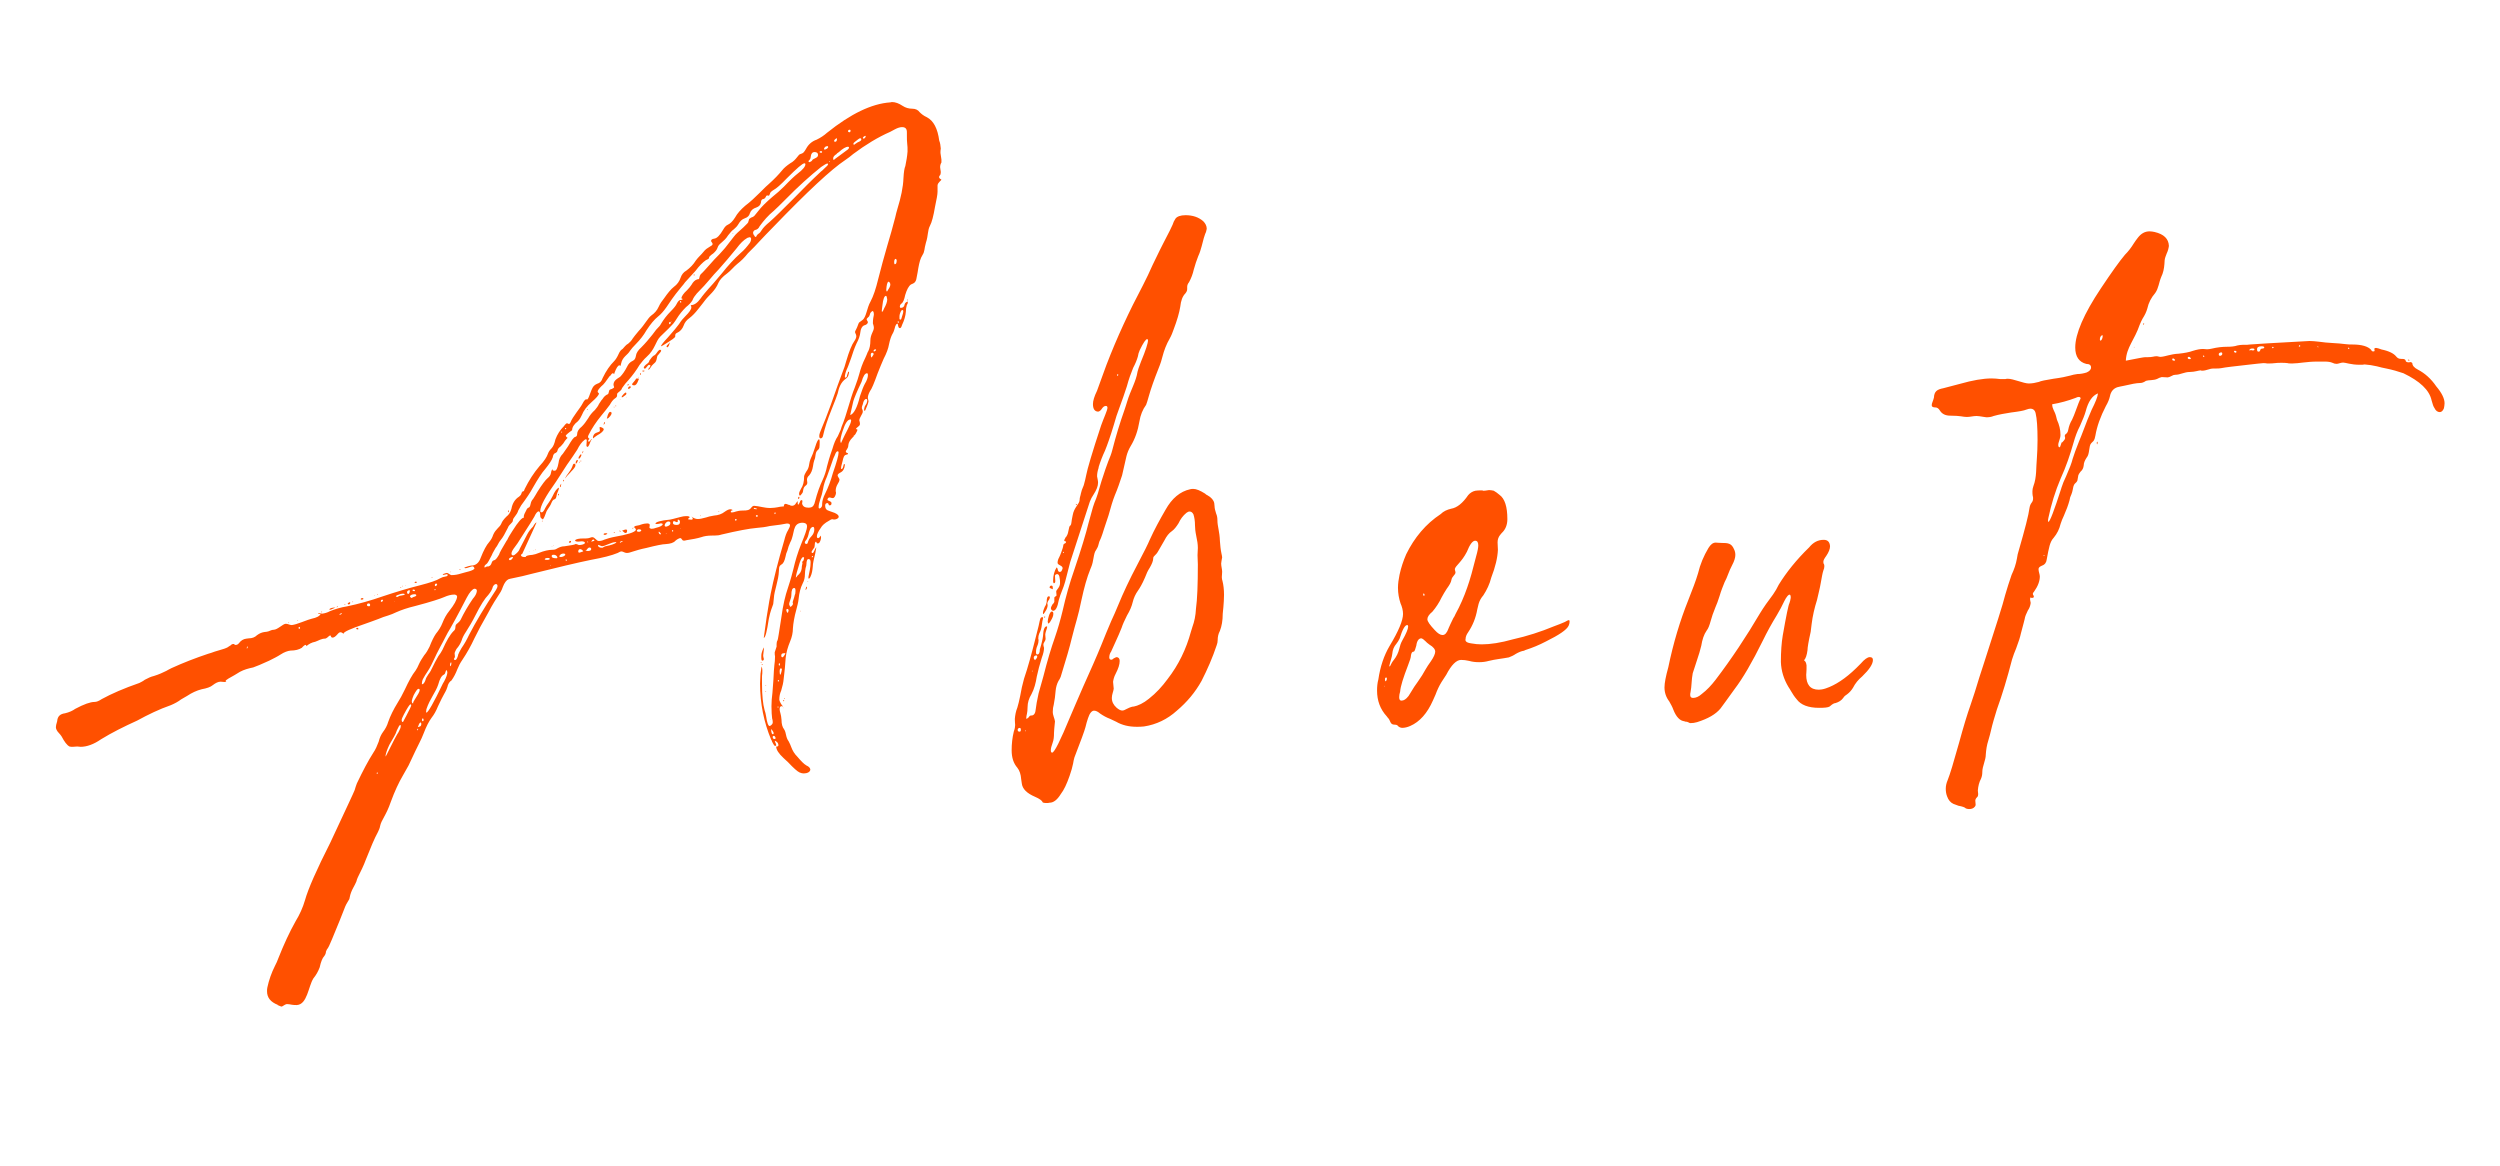 <?xml version="1.0" encoding="UTF-8"?><svg xmlns="http://www.w3.org/2000/svg" viewBox="0 0 386 180"><defs><style>.cls-1{fill:#ff5000;mix-blend-mode:multiply;stroke-width:0px;}.cls-2{isolation:isolate;}</style></defs><g class="cls-2"><g id="svg-fonts-Marquette"><path class="cls-1" d="m42.89,155.15c-1.12-.44-1.66-1.12-1.66-2.1,0-.2,0-.39.05-.59.24-1.12.63-2.25,1.17-3.32.2-.39.39-.78.54-1.22.83-2.1,1.71-4,2.64-5.66.63-1.03,1.12-2.1,1.46-3.27.49-1.76,1.81-4.74,3.91-8.89,2.39-5.13,3.66-7.81,3.76-8.11.1-.34.2-.68.34-1.03.93-1.95,1.76-3.52,2.54-4.74.34-.49.59-1.07.83-1.71.15-.63.39-1.12.68-1.51.34-.44.63-.98.78-1.51.34-.98.83-1.95,1.46-2.98.34-.54.73-1.22,1.12-2.05.59-1.27,1.12-2.25,1.66-2.93.2-.29.34-.59.49-.93.24-.54.54-.98.83-1.42.34-.39.59-.83.83-1.32.34-.88.68-1.56.98-2,.44-.54.78-1.07,1.03-1.71s.59-1.27,1.03-1.81c.78-.98,1.17-1.71,1.22-2.2,0-.2-.15-.29-.39-.34-.54,0-1.07.15-1.61.39s-2,.73-4.44,1.37c-1.22.29-2.2.63-2.98.98-.39.2-.78.34-1.22.49-.54.15-1.03.34-1.51.54-.68.24-1.42.54-2.15.78-2.15.73-3.22,1.22-3.22,1.46v.05c-.2-.15-.34-.24-.49-.24s-.29.1-.49.34c-.29.34-.54.49-.73.49-.15,0-.24-.1-.29-.29t-.05-.05c-.1,0-.24.1-.49.34-.15.1-.24.15-.29.15-.63,0-.98.29-1.56.49-.54.1-.98.34-1.37.68,0-.15-.05-.2-.1-.2s-.15.05-.24.1c-.2.15-.29.29-.34.34-.44.29-1.03.44-1.76.44-.44.05-.98.24-1.51.59s-1.12.63-1.81.98c-1.17.54-2,.88-2.44,1.03-.73.15-1.42.34-2.05.68-.54.34-1.12.68-1.76,1.03-.29.2-.44.29-.44.34s.05.1.1.1c-.05.05-.15.1-.29.1-.2,0-.39-.05-.59-.05-.39,0-.78.2-1.22.54-.34.29-.93.49-1.71.63-.78.2-1.51.54-2.25,1.03-.15.1-.49.29-.93.54-.44.34-.98.63-1.56.88-1.81.63-3.52,1.46-5.22,2.39-2.05.93-3.91,1.86-5.57,2.88-1.12.78-2.2,1.17-3.17,1.17l-.49-.05c-.24,0-.54.05-.73.05-.15,0-.34,0-.49-.05-.39-.2-.78-.73-1.22-1.56-.1-.15-.24-.34-.39-.49-.34-.34-.49-.68-.49-.93,0-.15.05-.49.2-.93.05-.73.44-1.12,1.22-1.22.63-.15,1.17-.39,1.56-.68,1.37-.73,2.34-1.07,2.98-1.07.34,0,.68-.15,1.12-.44,1.51-.83,3.42-1.66,5.81-2.49.29-.15.59-.29.83-.49.54-.29.98-.49,1.42-.59.78-.24,1.42-.54,1.9-.78.24-.15.54-.29.83-.44,1.81-.83,3.71-1.56,5.62-2.2.34-.1.68-.2,1.03-.34l1.46-.44c.2-.05.34-.15.49-.2.54-.34.49-.34.54-.34.1-.15.24-.2.49-.2.05.05.1.15.24.15.24,0,.39-.1.54-.29.29-.39.68-.63,1.12-.68l.39-.05c.49,0,.93-.15,1.27-.49.39-.29.78-.44,1.17-.49.2,0,.39-.05.59-.1.34-.15.59-.24.78-.24.63,0,1.46-.93,1.9-.93.34,0,.59.2.93.2.39-.05.88-.2,1.51-.44.78-.29,1.32-.49,1.56-.54.73-.15,1.22-.39,1.37-.73,0-.05-.05-.05-.15-.05l-.1.05-.15-.1s.05,0,.15-.05c.2,0,.34.1.49.1.39-.05.78-.15,1.22-.39.83-.34,1.71-.59,2.59-.73,1.9-.39,3.76-.93,5.57-1.56,1.9-.63,3.81-1.22,5.76-1.71,1.51-.39,2.54-.73,3.08-1.07.29-.15.54-.24.68-.24.2-.05.49-.05.49-.29,0-.05-.05-.1-.15-.1-.24.05-.44.1-.49.1s-.1-.05-.15-.1c.39-.15.63-.2.68-.2.24.05.44.29.68.34.54,0,1.03-.1,1.46-.24.59-.2,2.1-.44,2.1-.83,0-.05-.15-.29-.29-.29-.24,0-.83.29-1.07.29-.05,0-.15,0-.2-.05,0-.05.1-.1.29-.15.24-.1.49-.15.73-.2.73,0,1.22-.39,1.51-1.22.44-1.12.88-1.95,1.32-2.44.29-.34.49-.73.59-1.07.39-.93,1.03-1.17,1.27-1.76.1-.29.34-.63.78-1.07.39-.29.63-.68.78-1.22.15-.83.54-1.46,1.17-1.86.24-.2.39-.39.39-.59.1-.1.15-.24.2-.24.15,0,.2-.05.2-.15.05-.1.1-.2.1-.24.63-1.27,1.37-2.44,2.29-3.52.73-.78,1.12-1.42,1.27-1.86.1-.29.29-.59.54-.83.29-.29.49-.78.63-1.42.29-.78.73-1.46,1.32-2.05.05-.05.1-.15.15-.2.15-.15.24-.24.34-.24l.2.1h.15s.1-.1.15-.2c.34-.93,1.51-2.2,1.9-2.98.2-.39.39-.59.54-.63l.1.05c.15,0,.29-.29.49-.88.15-.44.29-.73.39-.93.15-.29.39-.49.73-.63.39-.1.68-.39.83-.88.54-1.12,1.12-1.95,1.76-2.59.24-.24.49-.63.73-1.17.15-.34.34-.59.59-.73.24-.24.49-.63.88-.83.24-.2.49-.44.68-.78.15-.24.49-.63.93-1.17.98-1.03,1.37-1.95,1.95-2.39.49-.34.88-.78,1.12-1.32s.54-.93.88-1.37c.54-.78,1.03-1.37,1.46-1.71.54-.39.88-.88,1.07-1.46.15-.44.44-.83.88-1.07.59-.44,1.07-.93,1.46-1.56.39-.54.83-.88,1.17-1.32.59-.78,1.42-.88,1.42-1.22,0-.1-.1-.24-.24-.44,0-.24.15-.34.49-.39.44-.05.88-.54,1.37-1.37.24-.44.49-.68.73-.78.34-.15.73-.49,1.12-1.12.34-.63.88-1.22,1.56-1.81.83-.63,1.56-1.32,2.29-2.05s1.17-1.17,1.32-1.27c.93-.83,1.61-1.56,2.05-2.1.34-.44.78-.78,1.27-1.12,1.03-.54,1.22-1.42,1.66-1.46l.24-.1c.15-.05.34-.29.59-.73.34-.63.88-1.12,1.61-1.37.59-.29,1.12-.63,1.61-1.07,3.66-2.93,6.88-4.49,9.77-4.69l.24-.05c.54,0,1.07.2,1.66.59.44.29.93.44,1.51.44.49,0,.88.2,1.12.54.24.24.59.54,1.12.78,1.03.54,1.66,1.76,1.9,3.61.15.34.2.78.24,1.22-.05.24-.05.44-.05.68l.15,1.03v.44c-.15.24-.2.49-.2.73s.1.54.1.78-.05.39-.15.49c-.05.05-.05.1-.1.15v.2c.05.1.15.2.34.29,0,.15-.54.44-.59.88v.98c0,.44-.15,1.22-.39,2.34-.24,1.42-.49,2.39-.78,2.93-.39.73-.24,1.46-.63,2.64-.05.2-.1.39-.15.63-.05.34-.1.63-.2.93l-.39.73c-.24.54-.39,1.32-.54,2.29l-.15.78c-.05.44-.2.68-.39.83-.1.05-.24.15-.49.24-.34.24-.63.78-.88,1.61-.15.73-.34,1.22-.63,1.37-.15.15-.2.29-.2.39,0,.15.05.24.15.24.34,0,.54-.2.59-.54.05-.2.2-.34.44-.44.05,0,.05.05.05.15,0,.15-.05.24-.15.39-.1.34-.15.68-.15,1.03-.05.63-.24,1.32-.59,2.05-.1.34-.2.49-.34.49s-.24-.15-.29-.49c0-.15-.05-.2-.1-.2s-.1.05-.2.15c-.24.39-.15.78-.59,1.51-.15.29-.34.78-.49,1.51-.1.63-.39,1.42-.83,2.25-.29.63-.59,1.42-.93,2.25-.54,1.51-.93,2.44-1.17,2.73-.24.44-.34.78-.34,1.03,0,.2.1.34.1.59-.05.2-.1.44-.24.73-.2.49-.29.73-.34.73-.05-.05-.1-.1-.1-.2,0-.15.05-.29.1-.49.15-.24.24-.44.29-.49.05-.15.05-.24.1-.39,0-.2-.05-.29-.15-.29-.24,0-.44.29-.54.83-.1.24-.15.39-.15.54,0,.24.15.24.15.59s-.54.93-.54,1.37c0,.05.1.2.1.54,0,.39-.59.49-.63.83l.1-.05s.1.05.15.1c0,.1-.1.29-.24.54t-.05.1c-.15.24-.34.44-.49.59-.34.34-.59.73-.63,1.12,0,.59-.39.78-.39,1.03,0,.1.1.2.29.24.05.05.05.1.05.15l-.44.15c-.34.24-.34.83-.49,1.27-.1.34-.15.59-.15.73,0,.1,0,.15.05.15.34,0,.29-.78.44-.78.05,0,.1.05.1.15-.05.59-.29.98-.68,1.17-.29.15-.44.29-.44.44,0,.2.29.49.29.63,0,.54-.59.83-.59,1.81.05.1.05.2.05.29,0,.2-.2.78-.49.78-.2,0-.34-.1-.54-.1-.15,0-.29.2-.29.34,0,.2.63.2.63.54,0,.24-.1.34-.29.34-.1,0-.15-.05-.15-.15-.05-.15-.1-.2-.2-.2-.24,0-.34.15-.34.39,0,.39.15.63.39.73.15.05.24.1.39.15.05,0,.24.1.68.24.44.2.63.39.63.59,0,.24-.34.44-.73.44l-.24-.05c-.15,0-.34.1-.54.24-.63.34-1.07.73-1.27,1.12-.39.54-.59.98-.59,1.27,0,.2.05.29.2.29.15-.05.29-.15.39-.39.05.05.05.15.05.24,0,.34-.1.59-.24.83-.1.1-.2.15-.24.15-.2,0-.24-.24-.29-.29-.15.05-.2.24-.2.54l-.05.34c-.24.34-.39.54-.44.68,0,.15.05.2.15.2s.2-.15.34-.49c.1-.24.2-.39.24-.39l-.15.88c-.24.98-.39,1.66-.39,2.05-.05.63-.15,1.17-.34,1.56-.1.24-.2.34-.29.34-.05,0-.05-.1-.05-.24.15-.78.34-1.46.34-2.29,0-.34-.1-.49-.34-.49-.1,0-.2.1-.24.29-.05.15-.05.24-.05.34,0,.24-.05.54-.15.78-.05.34-.1.63-.1.98,0,.44-.1.93-.34,1.37-.34.68-.54,1.46-.63,2.39-.05.54-.2,1.07-.34,1.61-.34,1.22-.49,2.2-.54,2.93,0,.68-.15,1.37-.44,2.05-.34.83-.59,1.66-.68,2.54-.1,1.27-.15,2.05-.2,2.29-.05.29-.05.59-.1.88-.05.63-.2,1.22-.39,1.86-.2.44-.29.88-.29,1.42,0,.15.39.98.59.98l-.05.05-.15-.05c-.24,0-.34.15-.34.49s.24.78.29,1.61c0,.68.15,1.17.39,1.46.39.59.2,1.17.73,1.9.15.29.29.59.39.88.2.54.49,1.03.93,1.46.54.63.98,1.12,1.42,1.37.34.15.54.34.59.59,0,.44-.54.63-1.03.63-.2,0-.39-.05-.63-.15-.34-.15-.93-.68-1.76-1.56l-.73-.68c-.73-.68-1.12-1.27-1.12-1.76.24,0,.34-.05.34-.2,0-.24-.1-.44-.34-.59-.1-.05-.15-.1-.2-.1v.1c.15.34.2.49.2.54,0,.1-.05.15-.15.15s-.2-.1-.29-.29c-.15-.24-.24-.44-.29-.63t-.05-.05c-1.12-2.69-1.71-5.57-1.71-8.64.05-1.03.05-1.61.1-1.76.05-.34.1-.59.1-.73,0-.1,0-.15-.05-.2.15.15.2.34.2.63,0,.34,0,.63-.05.88v1.27c0,1.76.15,3.08.39,3.96.1.34.2.63.24.98.15,1.03.34,1.51.54,1.51.05,0,.15-.05.2-.1.2-.15.29-.29.29-.49,0-.24-.05-.44-.1-.59-.05-.44-.1-1.03-.1-1.86,0-.68.05-1.37.15-2.1.05-.63.1-1.32.15-2,.05-1.12.1-1.86.15-2.29.05-.34.1-.78.1-1.32-.05-.2-.05-.39-.05-.63.05-.2.15-.49.29-.88v-.39c0-.24.05-.44.15-.59.05-.05.24-1.27.59-3.56.24-1.81.59-3.32,1.03-4.59.44-1.32.68-2.29.83-2.88.29-1.27.68-2.54,1.17-3.76.63-1.51.93-2.39.93-2.73,0-.24,0-.63-.78-.63-1.56.1-1.07,1.71-1.81,3.03-.2.44-.34.83-.44,1.27-.15.34-.24.59-.29.93-.15.68-.34,1.07-.63,1.22-.2.15-.39.2-.39.98-.05,1.51-.73,3.08-.78,4.2-.05.34-.05.63-.1.93-.2.59-.44,1.07-.68,2.29-.29,1.95-.54,2.93-.78,2.93,0-.1.15-1.17.44-3.17.34-2.1.54-3.32.63-3.66.44-2.2,1.12-4.93,2.1-8.25.15-.63.34-1.17.59-1.56.2-.34.29-.59.29-.73,0-.2-.15-.29-.49-.29-.44.1-1.32.24-2.64.39-.63.15-1.32.24-2,.29-1.17.1-2.98.44-5.47,1.03-.29.1-.63.15-1.07.15h-.34c-.73,0-1.27.1-1.66.24-.63.2-1.42.34-2.39.49-.1.05-.2.05-.34.05-.34,0-.24-.39-.59-.39-.15.05-.39.15-.68.39-.29.34-.78.49-1.51.54-.44,0-1.46.2-2.98.59-1.9.39-2.49.78-3.03.78-.34,0-.59-.24-.83-.24-.15,0-.34.1-.59.24-.93.39-2.29.73-4.15,1.07-2.15.44-5.18,1.17-9.13,2.15-.93.24-1.9.49-2.93.68-.24.05-.49.1-.63.15-.34.15-.63.54-.88,1.17-.1.29-.2.54-.34.78-.68,1.03-1.32,2.05-1.9,3.17-.98,1.71-1.71,3.08-2.15,4-.54,1.17-1.17,2.29-1.86,3.32-.34.49-.59.98-.78,1.46-.24.63-.54,1.22-.93,1.76-.05.05-.1.05-.15.1-.24.24-.39.54-.44.83-.05.2-.2.59-.54,1.17-.2.34-.49.93-.93,1.86-.29.73-.63,1.32-.98,1.76-.44.59-.83,1.37-1.22,2.39-.2.54-.44,1.03-.68,1.51-.29.54-.83,1.71-1.66,3.47-.29.54-.59,1.07-.88,1.56-.63,1.07-1.27,2.44-1.86,4.05-.73,2.15-1.46,2.78-1.66,3.76-.05.34-.2.63-.34.93-.54.98-1.12,2.39-1.86,4.25-.34.93-.78,1.81-1.22,2.69-.1.24-.2.44-.24.68-.15.34-.29.63-.49.98-.24.44-.44.93-.54,1.46-.05.54-.39.54-.88,1.9-.24.68-.88,2.2-1.86,4.59-.34.83-.59,1.37-.78,1.56l-.15.34c0,.24-.1.49-.29.73-.24.24-.49.83-.68,1.71-.24.63-.54,1.17-.98,1.71-.78,1.27-.93,4-2.54,4.1-.29,0-.54,0-.78-.05s-.54-.1-.78-.1c-.34.05-.63.39-.83.39-.05,0-.24-.1-.59-.24Zm-4.74-55.03s.1-.1.1-.24c-.05-.05-.05-.1-.05-.1-.05.05-.1.15-.1.34h.05Zm6.35-3.96l.1-.05h.05s-.05.1-.1.1-.05,0-.05-.05Zm1.42-.34l.05-.05s.05,0,.05.05,0,.05-.05.05l-.05-.05Zm.39,1.12c0-.1,0-.15-.05-.15s-.2.15-.2.15c.05.1.1.15.2.15.05,0,.05-.05.05-.15Zm3.32-2.44s0-.1.05-.1.05.05.05.1,0,.05-.05.05-.05,0-.05-.05Zm1.22-.44s.15-.15.39-.2c.15-.05.34-.05.49-.05h.1c-.1,0-.73.34-.88.34-.05,0-.1-.05-.1-.1Zm1.22-.44s.1,0,.1.05c-.05.05-.15.1-.2.1,0-.05.05-.1.1-.15Zm.73,1.07h-.1c-.2.05-.29.15-.29.24h.05s.34-.1.34-.24Zm.44-1.32s-.05,0-.05-.05,0-.05.05-.05.05,0,.1.05l-.1.05Zm.44-.15c0-.1.24-.24.34-.24.05,0,.05.05.05.15-.05.15-.15.2-.24.2-.05,0-.1-.05-.15-.1Zm.78-.24l-.05-.05s0-.05.05-.05h.05v.1h-.05Zm.83,4.2h-.05c-.15,0-.24-.05-.24-.15.05-.05.05-.1.1-.1.15,0,.24.05.24.2l-.05.05Zm.39-4.69s.05-.1.2-.15c.15,0,.24.05.24.15-.05.05-.15.1-.29.1-.1,0-.15-.05-.15-.1Zm1.46.88c0-.15-.1-.2-.24-.2s-.24.1-.24.24.1.2.34.2c.1,0,.15-.1.15-.24Zm.63-1.46h.1s0,.05-.05.05-.05,0-.05-.05Zm.49,27.59s.05-.05.05-.1,0-.1-.05-.15c-.05,0-.1.05-.1.2l.1.05Zm-.05-27.69l.05-.05s.05,0,.1.05t-.1.05l-.05-.05Zm.93.88s-.05-.1-.1-.1c-.15,0-.24.1-.24.24,0,.05.05.1.1.1.15,0,.24-.2.24-.24Zm.49,23.97c1.03-2.1,1.66-3.27,1.9-3.61.24-.44.34-.73.34-.88s0-.24-.05-.24c-.15,0-.29.29-.54.83-.1.34-.24.63-.44.98-.24.44-.49.83-.73,1.27-.39.83-.59,1.46-.59,1.81,0,0,.05-.05.1-.15Zm1.32-23.83l-.05.05.05.05v-.1Zm.54-.73c.2-.2.83-.1,1.03-.34-.05-.05-.15-.1-.29-.1-.2,0-.44.05-.78.2-.2.05-.29.15-.34.2,0,.05.1.1.24.1.05,0,.1,0,.15-.05Zm.29-1.46h.15s.05.1-.05.1c-.05,0-.05-.05-.1-.1Zm.88,20.02c.54-1.03.83-1.61.83-1.76,0-.1-.05-.15-.1-.15-.15,0-.49.54-1.03,1.56-.24.44-.34.73-.34.83,0,.24.05.34.2.34,0,0,.15-.29.44-.83Zm-.54-20.17s.05-.05.1-.05c0,.05,0,.1-.05.1s-.05,0-.05-.05Zm.54-.05s-.05,0-.05-.05v-.05l.05.05v.05Zm.63.78s-.05-.1-.1-.1-.34.1-.34.29.05.29.2.29c.1,0,.2-.15.24-.49Zm.39,1.03s.2-.1.39-.15c.15-.05.2-.1.2-.2s-.1-.15-.29-.15c-.34,0-.68.15-.68.34,0,.05.15.24.29.24.05,0,.05-.05.1-.1Zm.29,15.87c.54-.83.83-1.32.83-1.56,0-.15-.05-.2-.2-.2s-.39.34-.73.98c-.15.34-.24.63-.29.88,0,.24.05.39.2.39,0-.05,0-.24.2-.49Zm.1-16.94c0-.1-.1-.15-.24-.15-.1,0-.15.05-.15.1.05.1.15.15.29.15.05,0,.05-.05.1-.1Zm-.05-1.17c0-.15.05-.2.2-.2.1,0,.15.05.15.1s-.15.1-.24.1h-.1Zm.54,22.56s0-.05-.05-.05-.1.05-.1.2t.05.05s.1-.05.1-.2Zm.49-.83c0-.1-.05-.15-.1-.2-.15.05-.24.2-.34.49-.05.1-.1.2-.1.24.29-.1.54-.05.54-.54Zm.15-6.1c.15,0,.34-.2.49-.63.05-.24.2-.54.44-.88.24-.29.49-.73.73-1.27.15-.34.44-.88.83-1.56.24-.29.44-.63.63-.98.63-1.42,1.17-2.34,1.71-2.88.2-.15.29-.34.29-.68,0-.2.1-.39.34-.54.2-.15.34-.34.44-.49.54-1.12,1.17-2.2,1.9-3.27.34-.39.59-.78.63-1.22,0-.24-.15-.34-.39-.34-.34.1-.73.54-1.17,1.37-1.51,2.93-2.39,4.49-2.54,4.74-.59.93-.98,1.86-1.51,2.78-.49.93-.78,1.51-.93,1.86-.34.73-.68,1.46-1.12,2.1-.24.34-.44.68-.63,1.03-.15.24-.2.54-.2.88h.05Zm.2,5.52c0-.15-.05-.24-.15-.24-.05.05-.1.1-.1.24,0,.1.05.15.1.2.1,0,.15-.05.15-.2Zm2.98-5.62c.05-.1.1-.2.2-.34.34-.63.49-1.12.49-1.37-.05-.24-.05-.34-.1-.34-.24,0-.1.49-.44.68-.34.15-.63.63-.88,1.56-.39,1.17-1.27,2.15-1.81,3.76,0,.15-.05.24-.05.39,0,.1,0,.15.05.15.24,0,1.12-1.51,2.54-4.49Zm-1.76-16.36s.05-.1.1-.1l.05.05s0,.05-.05.05h-.1Zm.63,1.81s-.05-.05-.15-.05c0,.15,0,.2.05.2s.1-.05.1-.15Zm.24-.73c0-.1-.05-.15-.15-.15-.15,0-.2.1-.2.24,0,.1.05.15.15.15.05,0,.2-.2.2-.24Zm2.2,12.26c0-.1,0-.2-.05-.29-.1.15-.15.24-.15.34,0,.2,0,.29.05.29s.1-.1.15-.34Zm-.15-14.21s.05-.05.1-.05c0,.05,0,.1-.05.1l-.05-.05Zm1.17,12.84c.1-.29.29-.63.54-1.07.44-.63.83-1.32,1.17-2.05,1.03-2,2.44-4.35,4.15-6.93.15-.24.24-.44.24-.63s-.1-.29-.24-.29c-.1,0-.2.05-.29.15-.15.15-.24.34-.29.59-.05.15-.24.49-.59.93-.54.54-1.22,1.61-2,3.17-.44.88-.93,1.71-1.46,2.54-.29.44-.54.88-.68,1.37-.15.39-.39.83-.78,1.27-.15.24-.24.49-.29.63,0,.2.05.39.05.54,0,.2-.15.29-.15.34,0,.15.05.2.2.2s.29-.24.44-.73Zm.2-13.23h.2s-.05.1-.05.1c-.1,0-.15-.05-.15-.1Zm4.44-.44c.73-.2.39-.83.93-.98.2,0,.44-.29.78-.88.05-.24.44-.93,1.17-2.15.05-.05.1-.1.15-.24.15-.34.44-.78.78-1.32.83-1.32,1.42-2,1.76-2-.05-.05-.05-.1-.05-.15,0-.24.15-.54.39-.98.1-.24.2-.34.34-.39.39-.15.2-.68.59-1.22l.1-.1c.24-.34.44-.73.68-1.12.73-1.17,1.27-1.86,1.56-2.1s.49-.49.54-.83.15-.54.29-.59t-.05.1c0,.1.1.15.34.15s.44-.39.59-1.22c.05-.49.24-.98.68-1.42.34-.49.63-.88.78-1.12.54-.93.88-1.42,1.12-1.46.2-.05.29-.2.29-.44,0-.39.24-.78.73-1.17.34-.34.63-.73.98-1.27.24-.44.59-.88,1.03-1.27.24-.29.49-.59.63-.93.15-.2.24-.39.39-.59.05-.05.15-.15.2-.24.15-.24.34-.44.59-.59.15-.05.24-.1.29-.24l.1-.39c.05-.15.15-.2.29-.24.1,0,.2-.05.24-.1.15-.05.24-.15.24-.2l-.1-.34c0-.54.29-.83,1.03-1.27.34-.34.73-.88,1.07-1.56.2-.44.49-.73.83-.88l.24-.15c.15-.15.24-.34.29-.63.05-.44.34-.88.83-1.32.63-.63,1.17-1.27,1.71-1.95.2-.24.39-.54.59-.78.44-.44.68-.73.73-.88.44-.73.93-1.37,1.51-1.95.54-.54.83-.93.93-1.17.2-.39.39-.59.59-.59h.05c.15,0,.24-.05.29-.15l-.2-.1c0-.29.29-.73.88-1.27.24-.24.49-.54.68-.83.24-.44.54-.73.88-.83l.24-.05v.05c.15-.24.05-.44.29-.78.63-.54,1.9-2.15,2.88-3.08.29-.34.59-.63.88-.98l1.37-1.76c.24-.34.73-.78,1.46-1.42l.63-.63c.1-.1.15-.2.15-.29.15-.39.05-.39.2-.44.15-.15.29-.2.34-.2.15-.05.24-.1.39-.24l.59-.73c.44-.59,1.17-1.32,2.2-2.2.63-.49,1.22-1.03,1.76-1.56.98-1.03,1.66-1.66,2.1-2,.83-.63,1.22-1.12,1.22-1.46,0-.1-.05-.15-.15-.15-.29,0-1.17.78-2.69,2.29-.98,1.03-1.66,1.61-2.05,1.81-.39.24-.59.44-.59.63l-.15.29s-.05-.05-.15-.05h-.15c-.24.05-.1.39-.54.54-.24,0-.39.2-.39.54-.05.34-.29.63-.73.78-.49.15-.83.44-.98.88-.1.39-.34.63-.78.78s-.73.44-.98.88c-.2.34-.44.59-.73.83-.24.15-.54.49-.88.93-.63,1.03-1.42,1.22-1.61,1.86-.1.34-.34.63-.68.93-.15.1-.34.24-.49.39,0,.05-.1.1-.15.15v.15c-.05.15-.24.24-.49.34-.49.34-1.03.88-1.61,1.66l-1.61,1.76c-.15.24-.34.44-.54.68-1.42,1.71-1.76,2.34-2.34,3.17-.44.63-.88,1.12-1.32,1.46-.54.44-1.12,1.12-1.76,2.1-.44.78-.98,1.46-1.61,2.1-.44.44-.73.78-.93,1.07-.34.63-1.17.93-1.37,1.95l-.1.39s-.1-.1-.15-.1c-.24,0-.49.39-.78,1.17l-.05.2c-.05-.1-.15-.15-.2-.15-.1,0-.24.15-.44.44h-.05c-.54.78-.93,1.32-1.27,1.56-.39.39-.59.68-.59.83l.05.15c.1.05.15.1.15.15,0,.24-.39.68-1.12,1.32-.78.68-1.27,1.37-1.51,2-.15.34-.34.68-.63.98-.59.44-.88.93-.88,1.37-.63.44-.93.73-.98.83,0,.15.24.34.29.34-.34.34-.54.63-.68.88-.15.15-.24.29-.39.44-.29.2-.44.39-.49.63-.05.1-.05.2-.1.24l-.2.15c-.24.05-.39.29-.44.68-.15.44-.54,1.03-1.17,1.81-.49.54-1.12,1.51-1.9,2.88-.39.73-.98,1.61-1.81,2.73-.15.24-.29.54-.44.78-.2.73-.83,1.12-.83,1.51,0,.44-.59.59-.78,1.17-.44.88-.78,1.51-1.12,1.9s-.44.83-.78,1.22c-.15.24-.29.49-.44.78-.05.15-.1.24-.15.34-.34.68-.59,1.12-.73,1.27-.44.34-.39.39-.39.54,0,.05.05.1.1.1,0-.1.15-.15.39-.2Zm3.08-8.4v-.1s.05-.15.1-.2c.05,0,.05.05.05.1,0,.1-.05.15-.1.2h-.05Zm.54,7.32c.15-.15.24-.29.24-.34s-.05-.05-.1-.05c-.15,0-.54.15-.54.34,0,.05.05.1.15.15.05,0,.15-.05.24-.1Zm2.2-.44c.05-.15.39-.24,1.03-.29.34-.05.63-.15.98-.29.83-.34,1.56-.49,2.1-.49.29,0,.54-.05.73-.2.44-.24.78-.34,1.12-.34,1.03-.15,1.61-.24,1.71-.34h.1c.15,0,.29.1.44.15.44,0,.93-.15.93-.34,0-.15-.2-.24-.54-.24l-.44.05c-.34,0-.54-.05-.54-.2.15-.2.59-.29,1.32-.29h.34c.54,0,.78-.2.98-.2.44,0,.63.59,1.03.59.24,0,.54-.05.83-.2.39-.15,1.03-.34,1.86-.49,1.37-.24,3.03-.63,3.03-1.07,0-.05-.05-.1-.1-.2-.1-.05-.15-.1-.15-.15v-.1c.1-.1.29-.15.63-.2.1,0,.2-.05.34-.1.44-.15.78-.2,1.03-.2s.39.1.39.24l-.05.39c0,.1.1.15.29.2.24,0,.49-.05.73-.15.63-.15.98-.34,1.03-.54,0-.1-.1-.15-.29-.15-.15,0-.2.1-.78.1t-.05-.05c0-.24.73-.49,2.25-.63.1,0,.63-.15,1.56-.39.34-.1.68-.15.93-.15.34,0,.49.05.54.15,0,.05-.05.1-.1.15-.1.05-.15.1-.15.15s.15.1.49.1c.15,0,.24-.05.24-.15s-.05-.2-.2-.34c.29.24.63.39.98.39s.73-.1,1.27-.24c.24-.1.68-.2,1.22-.29.68-.05,1.22-.24,1.66-.59.34-.24.63-.39.88-.39.15,0,.24.05.39.15-.2,0-.34.1-.34.29.05.05.1.05.24.05.34,0,.68-.29,1.66-.29.63,0,.98-.05,1.27-.44.15-.2.29-.29.44-.29.83.05,1.56.34,2.49.34.34,0,.88-.05,1.56-.2l.54-.05c0-.24.1-.39.24-.39s.29.05.49.15h.1c.15.1.29.15.44.15.24,0,.49-.15.63-.44l.24-.29v.34l.05.24s.15-.1.24-.34t.05-.1c.05-.2.15-.29.24-.29s.15.05.15.15c0,.15-.05.24-.05.39.1.44.44.63.98.63.39,0,.63-.1.78-.34.1-.15.2-.39.24-.63.34-1.32.73-2.39,1.17-3.32.29-.63.54-1.37.68-2.1.15-.59.39-1.46.83-2.69.24-.83.49-1.46.83-1.95.15-.34.29-.63.44-.98.05-.15.1-.34.15-.49.83-1.95,1.27-4.2,2.05-6.1.34-.88.54-1.56.68-2.05.2-.78.49-1.61.93-2.49.15-.29.24-.59.39-.93t.05-.05c.24-.49.34-1.03.34-1.66,0-.98.54-1.46.54-2,0-.24-.1-.49-.15-.68,0-.73.1-.98.15-1.32,0-.34-.05-.54-.2-.59-.05,0-.15.1-.29.24s-.1.54-.39.73c-.15.15-.24.24-.24.29,0,.15.2.34.2.49-.05.24-.24.39-.63.49-.29.15-.49.54-.54,1.07-.05.49-.24,1.07-.59,1.71-.34.73-.59,1.51-.83,2.25-.34.93-.54,1.51-.68,1.76-.2.49-.29.88-.29,1.17,0,.05.05.1.1.1s.1-.05.2-.15c0-.1.05-.29.15-.54.05-.15.05-.24.1-.24s.1.05.1.15l-.1.39c-.05.24-.2.39-.39.54-.78.54-1.07,1.37-1.27,2.29-.15.44-.44,1.27-.93,2.44-.63,1.56-1.07,2.93-1.32,4.05-.05.29-.2.44-.39.44-.15,0-.2-.15-.2-.39,0-.54.59-1.46,1.76-4.74.83-2.39,1.46-4.1,1.81-5.03.24-.59.44-1.17.59-1.76.44-1.51.88-2.59,1.27-3.12.2-.29.29-.54.29-.73,0-.34-.2-.44-.2-.68.05-.24.2-.29.54-1.27.05-.15.2-.29.39-.39l.2-.15c.63-.44.68-1.86,1.27-2.88.44-.83.83-2,1.17-3.42.44-1.76.93-3.52,1.42-5.22.44-1.42.83-2.88,1.22-4.35.1-.44.2-.88.34-1.32.54-1.76.88-3.32.93-4.74.05-.93.15-1.56.29-1.86.15-.73.29-1.51.34-2.25,0-.49,0-.88-.05-1.17-.05-.39-.05-.83-.05-1.27v-.34c0-.34.05-.98-.73-.98-.29,0-.68.1-1.12.34l-.73.39c-1.9.83-3.81,2-5.71,3.42-.39.34-.78.63-1.22.93-2.15,1.42-5.86,4.88-11.13,10.35-.73.73-1.46,1.51-2.2,2.29-.24.24-.44.49-.68.73l-1.03,1.03c-.49.63-1.03,1.17-1.66,1.66-.54.44-.98,1.03-1.56,1.46-.68.49-1.12.98-1.32,1.42-.54,1.32-1.42,1.86-2.05,2.69-.15.24-.54.68-1.07,1.37-.49.63-.93,1.07-1.32,1.37-.49.34-.78.73-.93,1.17-.2.54-.54.93-1.07,1.17-.15.05-.24.2-.24.39s.15.24-1.03.98c-.68.44-1.07.68-1.17.68,0-.15.34-.59,1.07-1.37.93-1.03,1.46-1.71,1.71-2.05.34-.54.68-.93.98-1.22.63-.63.93-1.07.93-1.37,0-.15-.05-.24-.1-.34.54,0,1.03-.34,1.56-1.07.15-.24.78-1.03,1.9-2.25.44-.54.93-1.07,1.37-1.61.88-1.12,1.86-2.2,2.88-3.12.54-.44.98-.98,1.42-1.56.15-.24.2-.44.2-.59,0-.2-.1-.29-.24-.29-.05,0-.2.05-.34.1-.59.34-1.12.88-1.66,1.61-1.03,1.27-1.95,2.34-2.78,3.27-1.03,1.03-1.56,1.9-3.37,3.71-.29.34-.54.68-.68,1.07-.2.34-.54.68-.98,1.03-.54.54-1.03,1.12-1.42,1.76-.15.24-.34.54-.54.78-.29.34-.98,1.03-2,2-.78.78-.78,1.95-2.15,3.17-.39.34-.73.78-1.07,1.22-.49.83-1.07,1.61-1.71,2.34-.34.34-.68.78-.98,1.22-.05.05-.05.1-.05.15-.34.54-.73.49-.73.88v.15c0,.15-.1.29-.34.44-.29.2-.54.54-.78.98-.39.54-.83,1.07-1.27,1.61-.88,1.07-1.51,2.05-1.95,2.93l-.05.1c-.05.1-.1.2-.1.34,0,.05.05.1.1.15s.05.1.1.1h.05s-.24.2-.24.39c0,.05.05.05.15.05.05,0,.15-.05.24-.2.05-.15.15-.2.24-.2-.05,0-.15.15-.29.49-.15.44-.29.68-.39.73-.15,0-.2-.1-.2-.24,0-.2.05-.44.05-.78,0-.1-.05-.15-.15-.15-.05,0-.15.05-.2.1-.44.34-.78.83-1.12,1.51-.44.68-.88,1.32-1.32,1.95-.2.24-.83,1.27-1.95,2.98-1.61,2.25-2.44,3.76-2.44,4.54,0,.15.1.2.24.2s.34-.24.54-.68.78-1.07,1.12-1.81.63-1.17.98-1.32v.05c0,.34-.34.88-.34,1.07-.05.39-.15.63-.34.68-.15,0-.34.2-.49.59-.24.63-.68.98-.83,1.51-.15.44-.29.78-.49,1.03,0-.05-.05-.1-.15-.15-.15-.05-.24-.24-.24-.49,0-.44-.1-.63-.24-.63-.2,0-.44.29-.68.83-.29.49-.88,1.46-1.81,2.88-.63,1.03-1.03,1.61-1.17,1.76-.34.44-.54.78-.54,1.03v.1c.05.15.15.2.24.2.15,0,.29-.1.49-.29.34-.29.49-.54.54-.73l1.17-2.25c.2-.39.49-.78.88-1.17.24-.44.44-.63.49-.63h.05s-.73,1.66-2.2,4.83c-.15.05-.15.15-.2.15,0,.24.2.34.59.34.1,0,.15,0,.2-.05Zm.59-.88s-.05.1-.1.1c0-.05.05-.1.1-.1Zm.59,0l.05-.05.05.05h-.1Zm.24-.15c0-.1.1-.1.1,0h-.1Zm1.07-4.44s.05-.1.1-.15v.05c0,.1,0,.15-.05.15l-.05-.05Zm1.22,5.81c0-.1-.1-.15-.29-.15-.24,0-.44.05-.49.2,0,.05.1.1.29.1.34,0,.49-.05.49-.15Zm.15.98s0-.05-.05-.05l-.05.05.05.05s.05,0,.05-.05Zm.15-2.88h.1l-.05.05s-.05,0-.05-.05Zm.88,1.66s-.05-.15-.1-.2c-.15-.15-.29-.2-.49-.2s-.29.05-.29.2c0,.24.24.34.73.34.1,0,.15-.05.15-.15Zm-.63-1.81h.1s0,.05-.05.05-.05,0-.05-.05Zm.73-7.86c0-.1.05-.15.1-.15s.05,0,.05.05c0,.15-.05.2-.1.2s-.05-.05-.05-.1Zm.83,9.52c.2-.1.29-.2.29-.24,0-.15-.1-.2-.34-.2-.1,0-.2.05-.34.1-.15.15-.24.24-.24.34,0,.05.1.1.24.1s.24-.05.39-.1Zm-.54-10.84s.05-.2.2-.39c0,.24-.1.54-.1.54-.05,0-.1-.05-.1-.15Zm.29-8.25s.05-.05.05-.1,0-.1-.05-.1l-.1.1.1.1Zm.2,7.47c0-.15.05-.2.1-.2s.05.05.05.1c-.05.1-.1.15-.15.15v-.05Zm.49-8.11s-.05-.1-.15-.1t-.05.05c0,.1.05.15.1.15s.1-.05.1-.1Zm.98,5.71c.05-.2.15-.29.24-.29.15,0,.2.1.2.24,0,.24-.24.54-.68.98-.1.1,0,.05-.63.68-.15.2-.24.34-.29.39.2-.63.83-1.03,1.17-2Zm-.93,14.7s.05-.05.05-.1,0-.05-.05-.1l-.2.05s.05.1.15.15h.05Zm.34-2.88s.15-.2.2-.2c.1,0,.15.05.15.1,0,.15-.1.2-.24.2-.05-.05-.1-.05-.1-.1Zm1.07-12.3c0-.2.15-.39.24-.39.05,0,.1.05.1.1s-.2.49-.34.49v-.2Zm1.17,13.72c-.15-.24-.34-.34-.49-.34-.2,0-.29.15-.29.39,0,.1.05.15.2.15l.59-.2Zm-.73-14.45c0-.15.24-.44.34-.54.05,0,.1.05.1.1,0,.15-.24.59-.39.59-.05,0-.05-.05-.05-.15Zm.05.68s0-.05.05-.05.05,0,.1.05t-.05.05s-.1,0-.1-.05Zm.24-.15s0-.05.05-.1c.1,0,.1.15,0,.15t-.05-.05Zm.29-1.32c0-.1.05-.2.15-.29,0,.15-.05.29-.1.39-.05,0-.05-.05-.05-.1Zm1.37,14.89c0-.15-.1-.24-.29-.24s-.44.39-.49.44h-.15c.1.05.24.1.39.1.34,0,.54-.1.54-.29Zm-.68-21.58s.05-.05.1-.05.05,0,.05.05,0,.05-.05.05-.1,0-.1-.05Zm.2,20.51s0-.1-.05-.1l-.1.05s.05.1.15.1v-.05Zm.59-.1c.24-.05.39-.1.39-.15-.05-.1-.1-.15-.15-.15-.29,0-.34.44-.34.39l.1-.1Zm.15-16.06c0-.1.05-.2.1-.34.24-.54.98-.39.98-.73,0-.15-.05-.34-.05-.49,0-.05.05-.05.1-.05s.1,0,.2.05c.24.1.34.2.34.29,0,.24-.34.59-1.07.98-.34.24-.54.39-.54.44-.05-.05-.05-.1-.05-.15Zm1.56,16.99c.15-.15.49-.24,1.03-.34.63-.15,1.03-.39,1.03-.44s-.05-.05-.15-.05c-.59,0-1.61.63-2.05.63-.1,0-.2-.05-.29-.1-.15-.05-.24-.1-.29-.1s-.05,0-.05.05c0,.24.2.39.63.39.05,0,.1,0,.15-.05Zm.1-18.99s.05-.39.15-.39t.05.1c0,.1-.05.2-.2.34v-.05Zm0,16.94c0-.1.1-.15.34-.15.1,0,.2,0,.24.05-.05.05-.2.2-.39.2-.15,0-.2-.05-.2-.1Zm.49-17.87l.15-.54c.15-.34.24-.49.39-.49.15.05.2.1.2.2s-.05.24-.2.44c-.2.24-.34.39-.49.39h-.05Zm1.07-1.81h.05s.05,0,.05.05,0,.05-.05.05-.05-.05-.05-.1Zm0,19.43c0-.1.15-.1.15,0t-.05.05s-.1,0-.1-.05Zm.2-19.53c0-.1.2-.1.2,0h-.2Zm.63,19.24h.05l.24.05v.05c-.29,0-.29-.05-.29-.1Zm.15-20.21s-.05,0-.05-.05c.05,0,.1,0,.1.05h-.05Zm0,22.07c.15-.1.29-.15.44-.2-.05-.05-.15-.05-.2-.05-.15,0-.24.1-.29.24h.05Zm.24-22.51c0-.1.1-.24.34-.49.15-.15.24-.2.29-.2s.1.05.1.15c0,.15-.1.24-.34.39-.15.15-.29.2-.34.2s-.05,0-.05-.05Zm.05,20.61h.05c.15,0,.34-.15.54-.15.15,0,.2.05.2.2,0,.24-.1.34-.24.34s-.29-.15-.54-.39Zm.68-20.65l.05.05s0,.05-.05.05v-.1Zm.2-1.76c0-.15,0-.2.05-.2s.1,0,.1.05c0,.1-.15.24-.15.24v-.1Zm.05.49c0-.15.15-.34.29-.34.1,0,.15.05.15.1,0,.1-.2.29-.34.29-.05,0-.1,0-.1-.05Zm.63-.68s.1-.2.34-.44c.2-.2.24-.44.39-.44.05,0,.24.05.29.05h.05s-.05.1-.1.24c-.2.54-.39.78-.63.78s-.34-.05-.34-.2Zm.05,22.27s.05-.1.1-.1.05,0,.05.05c-.05.05-.05.1-.1.1s-.05,0-.05-.05Zm1.37.29c-.05-.1-.2-.15-.39-.15-.2.05-.29.1-.29.24,0,.1.1.15.34.15.15,0,.34-.1.34-.24Zm-.44-23.58h-.05s.05-.1.1-.1v.05l-.05.05Zm.24-.39v-.05c0-.15.05-.24.1-.24s.05,0,.05.05c0,.1-.05.2-.1.24h-.05Zm.34-.63s.05-.05.2-.05c.1,0,.15,0,.15.05s-.05.1-.15.1c-.15,0-.2-.05-.2-.1Zm.93-.29s.34-.34.34-.49c0-.1-.05-.15-.2-.15-.24,0-.44.59-.68.59-.1-.05-.15-.1-.15-.15,0-.15.2-.39.54-.63.15-.1.29-.24.34-.49.24-.34.44-.59.63-.73.15-.05.34-.2.49-.44.24-.34.39-.49.54-.49.1.05.15.1.15.15,0,.1-.15.29-.44.63-.34.24-.1.93-.63,1.32-.15.15-.29.24-.39.39-.24.39-.39.59-.49.59-.05,0-.05-.05-.05-.1Zm1.95,25.39l-.29-.29s-.05.05-.05.1c0,.1.1.34.29.34.05,0,.05-.05.05-.15Zm1.03-1.12c.29-.1.44-.24.44-.49,0-.15-.1-.24-.29-.24-.34,0-.59.39-.59.59,0,.15.05.2.2.2.05,0,.15,0,.24-.05Zm-.24,1.22l.05-.05v-.05l-.05-.05v.15Zm.1-29c0-.15.39-.39.49-.63,0,.1-.05.29-.15.54-.1.15-.15.24-.2.24-.1,0-.15-.05-.15-.15Zm.63-3.71s0-.05-.05-.05c-.15,0-.2.05-.2.2,0,.05,0,.1.05.15.15,0,.2-.1.2-.29Zm.2-.1l-.05-.05s-.05.05-.05.1t.1-.05Zm.2,32.28s-.05-.05-.2-.1v.15s.05.1.1.1.1-.05.1-.15Zm1.03-1.42c0-.2-.24-.29-.29-.29s-.05,0-.05.05c0,.24.05.34-.15.34-.15,0-.24-.15-.44-.15-.1,0-.15.1-.15.29s.2.29.54.29c.54,0,.54-.29.54-.54Zm.2-33.89l-.05-.15c-.1,0-.15.05-.15.1,0,.1.05.15.15.15.05,0,.05-.05.05-.1Zm-.1,34.96s0-.05-.05-.05v.05s0,.05.05.05v-.05Zm2.05-39.06s-.05-.05-.05-.1c.05-.05.1-.05.15-.05v.15h-.1Zm.98,37.11l.05-.05s.05,0,.05.05,0,.05-.05.05l-.05-.05Zm2.83-.68s0-.05.05-.05t.05.1s0,.05-.05.05l-.05-.1Zm2.25-42.87h-.1s.05-.1.1-.1v.1Zm.54,44.19c0-.1-.05-.15-.1-.15-.1,0-.15.05-.15.2,0,.05.05.05.1.05.1,0,.15-.05.15-.1Zm3.37-44.19c.2-.1.34-.29.49-.54.24-.39.68-.83,1.22-1.27.83-.73,2.05-1.95,3.71-3.61,1.37-1.42,2.78-2.83,4.25-4.2.05,0,.2-.15.49-.44.39-.34.59-.54.59-.68,0-.05-.05-.1-.1-.1-.15,0-.49.2-.98.54-1.71,1.37-3.56,3.03-5.52,5.03-.78.78-1.37,1.37-1.81,1.76-.83.68-1.51,1.46-2.15,2.34-.15.34-.39.54-.68.59-.2.05-.29.2-.34.39,0,.15.05.34.2.49.05.15.15.2.2.2.15,0,.05-.24.44-.49Zm-.2,42.48l-.39-.15s-.1,0-.15.05c0,.1.15.15.44.15.05,0,.1,0,.1-.05Zm.1,1.12c0-.1-.05-.15-.15-.15s-.15.05-.15.15c0,.05.05.1.15.1s.15-.05.15-.1Zm.44,22.61s.05-.1.1-.1v.2s-.05-.05-.1-.1Zm.1-.78v-.24c0-.63.34-1.12.34-1.32.05.1.05.2.05.34,0,.24-.1.63-.1.88,0,.34.1.44.1.59s-.1.24-.24.24c-.1,0-.15-.15-.15-.49Zm.05,1.12s.05-.1.1-.1h.05s0,.1-.05.15c-.05,0-.1,0-.1-.05Zm.59,3.17l.05-.05s.05,0,.05.05v.05s-.1,0-.1-.05Zm0,.93v-.05s.1,0,.1.05,0,.05-.05.05-.05,0-.05-.05Zm.78,4.44v-.1h.05l-.05.1Zm.49,2s-.05-.2-.2-.39c-.1-.15-.15-.2-.2-.2,0,.24.05.44.1.63.05.1.1.15.15.15.1,0,.15-.05.15-.2Zm.29.78c0-.15-.15-.34-.24-.34-.15,0-.2.05-.2.2,0,.2.1.29.34.29.05,0,.1-.05.1-.15Zm.05-34.77s-.05,0-.1-.05l-.15.05s0,.05.05.1c0,.05,0,.1.05.1,0,0,.15-.15.15-.2Zm.34,29.88s-.1.05-.1.1.05.1.15.1c0-.15,0-.2-.05-.2Zm.15-3.91c0-.1,0-.15-.05-.15-.1,0-.15.05-.15.15,0,.05.05.05.2.05v-.05Zm.15-2.64s0-.05-.05-.1c-.1,0-.15.05-.15.15,0,.15.05.2.1.2s.1-.1.1-.24Zm.29.88c0-.15-.05-.2-.2-.2-.1.05-.15.2-.15.49,0,.34.05.49.1.49s.15-.24.24-.78Zm.54-2.54h-.2c-.29,0-.44.1-.44.34,0,.2.05.29.2.29.05,0,.34-.29.44-.63Zm-.34,7.37c0-.1.05-.15.1-.15l.05.1s0,.1-.05.1l-.1-.05Zm.1,1.03s-.05.1-.1.1c0-.05.05-.1.1-.1Zm.05-1.42l.05-.05s.05,0,.05.05-.05.1-.1.1v-.1Zm.68-13.57c0-.15-.05-.24-.2-.24-.1,0-.15.05-.15.2.05.24.15.39.2.39s.1-.1.15-.34Zm.68-1.07l-.05-.2.05-.2c.15-.44.24-.73.29-.98.05-.05.1-.24.1-.59,0-.29-.05-.44-.2-.44-.29,0-.44.34-.44,1.07,0,.59-.34,1.03-.34,1.46,0,.05.15.39.2.39-.05,0,.39-.15.39-.54Zm.59-4.15c.05-.15.2-.24.34-.39.29-.29.44-.68.44-1.22l.1-.49s-.05-.1-.05-.15.05-.15.15-.2c.05-.05.1-.15.1-.24,0-.05.05-.2.05-.24s-.05-.1-.15-.1c-.15,0-.34.29-.54.88-.39,1.22-.59,2-.59,2.29l.15-.15Zm.2-12.06c0-.2.05-.29.15-.29t.05.05c0,.2-.05.29-.15.29l-.05-.05Zm.15-.73c0-.2.1-.44.29-.78.34-.49.49-1.12.49-1.95.05-.24.2-.49.34-.73.24-.29.39-.68.44-1.12.05-.29.1-.54.2-.78.24-.49.49-1.12.73-1.9s.44-1.17.59-1.17c.05,0,.1.1.1.29,0,.44,0,.78-.05,1.03-.05.15-.15.29-.29.39-.39.34-.24,1.07-.49,1.51-.1.29-.15.59-.2.93-.1.63-.29,1.07-.59,1.42-.24.2-.34.44-.34.68,0,.15.05.29.05.44,0,.54-.49.34-.63,1.12,0,.15-.05.29-.1.44-.2.29-.34.44-.39.44-.1,0-.15-.1-.15-.24Zm.2,18.12s.05-.1.05-.15c0,.1,0,.2.05.24l-.1-.1Zm1.17-10.69c.1-.29.24-.59.49-.83.34-.34.49-.73.49-1.07,0-.29-.05-.44-.2-.44-.1,0-.2.05-.34.2-.15.24-.29.59-.34.93-.05.24-.15.54-.29.78-.2.24-.29.39-.29.49,0,.15.1.24.24.24s.2-.1.24-.29Zm-.39,7.37c0-.1.15-.44.15-.49.05.05.1.05.1.1,0,.1-.1.39-.2.39h-.05Zm.34-1.27v-.05s.1.05.1.1h-.1v-.05Zm.39-64.79c.15-.05.24-.15.29-.2.05-.15.2-.24.44-.34.34-.15.49-.29.49-.54,0-.29-.2-.44-.54-.44s-.54.24-.59.73c-.05.54-.34.54-.34.68,0,.1.05.15.15.15l.1-.05Zm.34,61.04s.1-.05.1-.15l-.05-.05c-.15,0-.1.1-.15.2h.1Zm1.51-8.06v-.15c0-.44.15-.98.49-1.66.44-.88.83-1.9,1.17-3.12.59-1.71.88-2.73.88-3.17,0-.15-.05-.2-.15-.2-.15,0-.29.2-.44.63-.15.34-.24.49-.24.54-.15.44-.29.83-.44,1.27-.1.29-.29.78-.54,1.51-.29.63-.49,1.27-.59,1.9-.1.54-.24,1.07-.44,1.61-.15.44-.24.83-.24,1.17,0,.15.05.2.15.2.05,0,.39-.15.39-.54Zm0-54.49c0-.1-.05-.15-.2-.15-.1,0-.15.05-.2.1,0,.1.1.15.29.15.05,0,.1-.05.1-.1Zm.93-.78c0-.1-.05-.15-.15-.15-.05,0-.15.05-.29.1-.15.15-.2.24-.2.34,0,.05.05.1.1.1.15,0,.54-.2.54-.39Zm.29,2.2l-.1-.05s-.05,0-.05.05.05.05.1.05.05,0,.05-.05Zm.73-.34c.24-.15.83-.63,1.86-1.37.24-.15.34-.29.34-.44,0-.05-.05-.1-.15-.1-.34,0-.83.29-1.42.83-.24.15-.34.24-.34.29-.34.2-.54.44-.54.68,0,.15.05.24.1.24s.1-.05.15-.15Zm.34-3.12s0-.1-.05-.1-.39.24-.39.39c0,.1.05.15.15.15.2,0,.29-.15.29-.44Zm.73,46.73c.54-1.27,1.46-2.69,1.46-3.27,0-.1-.05-.15-.1-.15-.44,0-.83.59-1.22,1.81-.24.73-.34,1.22-.34,1.51,0,.2.05.29.1.29.05-.05.1-.1.1-.2Zm1.37-48c0-.1-.05-.15-.15-.15-.15,0-.24.1-.24.24,0,.1.1.15.29.15.05-.05.1-.1.1-.24Zm-.05,43.9c.54-.15,1.07-1.12,1.51-2.93.29-.88.54-1.51.73-1.86.34-.54.49-1.03.49-1.37,0-.2-.05-.29-.15-.29-.29,0-.59.44-.83,1.32-.73,1.51-1.12,2.49-1.27,2.98l-.49,2.15Zm1.12-42.09c.39-.15.59-.29.59-.44s-.05-.2-.2-.2c-.05,0-.15.05-.34.2-.39.29-.63.49-.68.59,0,.15.05.24.1.24-.05,0,.24-.2.54-.39Zm-.49,45.17s-.05,0-.1.05c0,.05.05.1.15.1l-.05-.15Zm1.76-46.09s0-.05-.05-.1c-.05,0-.39.15-.39.34,0,.05.05.1.15.1s.29-.24.29-.34Zm.98,34.03c.15-.2.2-.34.24-.39,0-.15-.05-.24-.2-.24s-.24.1-.24.29c0,.24.05.39.1.44.05,0,.05-.05.1-.1Zm.63-1.07s-.05-.1-.15-.1c-.15.05-.24.1-.24.24,0,.05,0,.1.05.1.15,0,.34-.2.34-.24Zm1.07-6.05l.15-.34c.34-.59.49-1.07.49-1.42-.05-.34-.1-.54-.2-.54-.24,0-.44.49-.54,1.46-.05.44-.1.73-.1.88,0,.05,0,.1.05.15l.15-.2Zm.73-3.17c.24-.34.39-.63.39-.88,0-.2-.15-.44-.29-.44-.2.1-.29.54-.34,1.27,0,.15.05.24.1.24s.1-.05.15-.2Zm1.37-4.64c-.05-.15-.1-.2-.15-.2-.15,0-.24.2-.24.54,0,.2.05.29.1.29.2,0,.29-.2.29-.63Zm.34,9.57c0-.2-.2-.1-.2-.05s.05.15.1.15.1-.05.1-.1Zm.44-.73c.15-.44.24-.73.24-.98,0-.1-.05-.15-.1-.15-.15-.15-.49.49-.49.98v.34c0,.1.05.15.15.15s.15-.1.2-.34Zm.88-2.69s0-.1.05-.1l.05.1s-.05.1-.05.1c-.05,0-.05-.05-.05-.1Zm20.88,77.54c-.1-.24-.49-.54-1.17-.83-1.27-.54-1.95-1.22-2.05-2.05l-.1-.68c-.05-.73-.24-1.32-.59-1.76-.59-.68-.88-1.56-.88-2.69,0-.98.1-1.95.34-2.93.15-.39.2-.73.2-.98s-.05-.39-.05-.93c.05-.59.15-1.17.39-1.76.15-.49.29-1.07.44-1.81.15-.88.34-1.76.59-2.64.59-1.71,1.17-3.86,1.81-6.4.39-1.51.59-2.34.59-2.44,0-.05.05-.2.1-.39s.2-.29.34-.29c.05,0,.1.05.1.2-.05.2-.15.54-.2,1.07-.05.44-.15.83-.39,1.27-.1.24-.15.49-.15.83l.05.15c0,.24-.05.59-.2.93s-.2.63-.2.98c0,.24.05.34.2.34.24,0,.39-.24.39-.78.29-.93.44-1.61.49-2.05.05-1.03.24-1.51.59-1.51.05,0,.05.05.05.1,0,.24-.24.68-.29,1.12,0,.34.05.49.05.68,0,.39-.34.59-.34.93,0,.15.05.29.1.49,0,.39-.1.88-.34,1.51-.34,1.07-.59,2.05-.78,2.93-.15.98-.39,1.9-.83,2.73-.39.63-.59,1.32-.59,1.95,0,.98-.2,1.32-.2,1.66,0,.1,0,.15.05.2.24-.2.39-.29.39-.34.05-.15.2-.2.39-.2.34,0,.59-.34.63-.98.05-.54.2-1.32.44-2.44l.73-2.59c.63-2.49,1.22-4.44,1.76-5.96.49-1.42.88-2.78,1.22-4.2.49-2.15,1.07-4.25,1.81-6.35,1.07-3.17,1.81-5.62,2.2-7.23.24-.83.44-1.61.68-2.44.15-.44.29-.88.49-1.32.2-.49.34-1.03.49-1.56s.44-1.51.93-2.93c.15-.44.29-.83.44-1.22.24-.59.49-1.17.63-1.76.54-2.1,1.17-4.2,1.9-6.25.15-.39.24-.78.39-1.22.54-1.81,1.37-3.08,1.61-4.64.05-.2.2-.73.54-1.56.73-1.76,1.07-2.83,1.07-3.27,0-.1-.05-.15-.1-.2-.24,0-.63.59-1.17,1.71-.15.34-.24.63-.29.98-.15.54-.39,1.12-.73,1.76-.34.83-.68,1.76-.98,2.88-.34,1.07-.73,2.15-1.12,3.22-.34.88-.63,1.76-.88,2.69-.54,1.81-1.03,3.17-1.37,4-.39.83-.73,1.71-.98,2.54v.1c-.15.44-.24.88-.24,1.32.05.34.15.63.15.98,0,.54-.24,1.12-.68,1.81-.24.34-.44.73-.59,1.12-1.66,5.13-2.69,8.25-3.03,9.33l-.78,3.03c-.24.93-.73,1.86-.98,2.83-.2,1.12-.49,1.66-.88,1.66-.15,0-.34-.2-.34-.39,0-.15.1-.34.24-.59.15-.15.24-.24.29-.39v-.63c0-.2.34-.24.34-.39,0-.24-.05-.34-.05-.59s.59-.63.59-1.27c0-.34,0-.59-.05-.73-.05-.44-.15-.68-.39-.68-.2,0-.29.1-.34.24,0,.44.05.63.05.83,0,.24-.1.34-.24.34-.05-.05-.1-.15-.1-.34,0-.88.2-1.56.54-2.1.05,0,.1.05.15.2.05.34.15.49.34.49.15,0,.29-.1.34-.29.05-.1.1-.2.1-.29,0-.44-.78-.44-.78-.83,0-.29.1-.59.24-.83s.2-.49.34-.83c.2-.54.29-.83.29-.93,0-.24.1-.34.24-.39s.2-.15.2-.29c0-.05-.24,0-.29-.2,0-.05.1-.2.24-.49.05-.05.1-.05.1-.1.44-.63.29-1.56.63-1.71.2-.24.1-.54.34-1.56.2-1.22,1.03-1.71,1.07-2.34,0-.44.15-.68.2-1.03.05-.29.2-.73.44-1.27.15-.54.29-1.07.39-1.61.15-.83.88-3.37,2.29-7.62.39-1.12.98-2.34.98-2.73,0-.2-.1-.29-.24-.29-.24,0-.44.15-.63.44-.15.24-.34.39-.54.44-.54,0-.83-.39-.83-1.17,0-.49.2-1.17.63-2.05l.78-2.15c.24-.63.44-1.22.68-1.86,1.61-4.2,3.52-8.3,5.62-12.26.54-1.03,1.03-2.1,1.51-3.17.93-1.95,1.51-3.08,1.66-3.37.83-1.56,1.27-2.49,1.42-2.83.1-.34.24-.63.44-.93.24-.34.78-.54,1.56-.54,1.07,0,2,.29,2.73.93.34.34.54.73.54,1.17-.05.24-.1.54-.24.78-.1.24-.29.88-.54,1.9-.15.54-.29,1.03-.54,1.56-.24.63-.49,1.32-.68,2.05-.15.68-.39,1.32-.73,1.95-.2.24-.29.49-.29.73v.34c0,.24-.1.44-.29.68-.44.44-.68,1.12-.78,2.05-.15.93-.49,2.1-1.03,3.52-.15.44-.34.93-.59,1.37-.54.93-.88,1.86-1.12,2.78-.1.44-.29,1.07-.63,1.9-.68,1.71-1.17,3.12-1.46,4.15-.2.73-.34,1.17-.44,1.42-.54.73-.88,1.61-1.03,2.54-.24,1.46-.68,2.73-1.37,3.86-.29.49-.49.98-.63,1.51l-.68,2.98c-.34,1.03-.68,2.05-1.12,3.08-.29.73-.63,1.81-.98,3.12l-.44,1.32c-.15.49-.34.98-.49,1.51-.15.44-.29.83-.49,1.22-.05.15-.1.34-.15.54-.05.24-.2.49-.34.73-.44.54-.34,1.71-.78,2.69l-.1.24c-.54,1.32-.98,2.93-1.37,4.74-.54,2.69-.88,3.42-1.51,5.96-.29,1.27-.88,3.27-1.71,5.96-.1.24-.2.44-.34.63-.24.44-.39.98-.44,1.51-.05.73-.15,1.42-.29,2.15-.1.34-.15.68-.15,1.12,0,.54.29,1.03.34,1.46-.1.98-.15,1.56-.15,1.76,0,.63-.05,1.12-.2,1.51-.2.54-.29.93-.29,1.17s.05.39.2.39c.34,0,1.27-1.86,2.78-5.52.54-1.22,1.17-2.78,2-4.64,1.12-2.49,2.1-4.69,2.83-6.49.49-1.22.98-2.44,1.51-3.66.39-.83.73-1.61,1.07-2.44.78-1.9,1.76-4,2.98-6.3,1.03-1.95,1.66-3.22,1.9-3.81.73-1.61,1.56-3.12,2.44-4.64.98-1.76,2.25-2.83,3.81-3.17.15-.05.34-.05.49-.05.44,0,1.03.24,1.81.73.1.1.2.2.34.24.63.34.98.78,1.07,1.22l.05.49c0,.29.1.68.24,1.12.15.34.2.68.2,1.03,0,.98.34,1.71.39,3.27.05.63.1,1.27.24,1.9.05.24.1.44.1.59-.05.15-.05.34-.1.54l-.05.39c0,.44.15.88.15,1.27,0,.34-.05.59-.05.83s.05.44.1.59c.15.59.24,1.32.24,2.15,0,.63-.05,1.27-.1,1.9-.05.34-.05.68-.1,1.03,0,1.03-.15,1.9-.44,2.64-.24.44-.34.93-.34,1.42,0,.24-.05.54-.15.78-.63,1.9-1.42,3.71-2.34,5.52-.98,1.76-2.25,3.27-3.81,4.59-1.46,1.32-3.17,2.15-5.08,2.44-.39.05-.78.05-1.12.05-1.17,0-2.25-.24-3.17-.78-.29-.15-.59-.29-.93-.44-.54-.2-1.07-.49-1.56-.83-.34-.29-.63-.44-.93-.44-.34,0-.68.39-.93,1.17-.15.44-.29.93-.39,1.37-.15.59-.73,2.15-1.71,4.69-.1.34-.15.63-.2.93-.1.54-.29,1.17-.54,1.9-.44,1.27-.88,2.2-1.37,2.83-.54.88-1.12,1.32-1.71,1.32-.15.05-.34.05-.49.05-.34,0-.59-.05-.63-.15Zm-3.37-11.18c0-.2-.05-.29-.2-.29s-.29.15-.29.29c0,.2.1.29.29.29.15,0,.2-.1.2-.29Zm.78.1l-.15.05s.05.05.15.1v-.15Zm1.07-9.13s-.05-.1-.1-.1l-.05.05s0,.05.05.05h.1Zm.68-2.25c0-.15-.05-.2-.15-.2-.24,0-.39.15-.39.39,0,.1.05.2.2.34.24-.24.34-.39.34-.54Zm.93-6.59s-.05-.05-.05-.15c0-.24.1-.54.29-.98.15-.2.24-.44.29-.73,0-.59.1-.88.34-.88.1,0,.15.05.15.2,0,.05-.05.15-.1.29-.2.24-.29.49-.29.63l.05.24c0,.24-.1.54-.24.78-.2.34-.34.54-.39.59h-.05Zm.1.49s0-.1.05-.1l.2.05c-.1.05-.15.1-.15.1-.05,0-.1,0-.1-.05Zm.59.68c0-.39.29-1.56.63-1.56.15,0,.24.1.24.34,0,.34-.15.68-.39,1.07-.15.29-.29.44-.44.44,0-.1,0-.2-.05-.29Zm.29-5.22c0-.24.1-.34.29-.34.15,0,.2.1.2.34v.24c.1,0-.49-.2-.49-.24Zm2.2-5.47s0-.1-.05-.1l-.1.1s.05.1.1.1.05-.05.05-.1Zm1.95-7.28s-.1-.05-.1-.2h.05s.1.05.1.05l-.05.15Zm8.79,31.1c.73-.15,1.56-.54,2.39-1.22,1.12-.88,2.05-1.9,2.88-3.03,1.71-2.2,2.88-4.64,3.61-7.32l.24-.78c.29-.78.49-1.71.54-2.78.2-1.42.29-3.71.29-6.84l-.05-1.42.05-1.12c0-.59-.1-1.17-.24-1.81-.15-.73-.2-1.27-.2-1.66,0-.73-.1-1.27-.24-1.71-.15-.29-.34-.44-.59-.44-.15,0-.29.05-.49.2-.54.44-.93.98-1.22,1.61-.34.54-.68.98-1.03,1.22-.44.29-.83.78-1.17,1.46l-.93,1.61c-.39.73-.78.73-.78,1.12s-.2.88-.54,1.46c-.29.44-.54.98-.73,1.51-.44,1.03-.83,1.66-1.07,2-.39.54-.68,1.17-.83,1.81s-.44,1.32-.88,2.05c-.39.78-.68,1.42-.83,1.9-.29.73-.59,1.42-.93,2.15l-.73,1.61s-.05,0-.05.05c-.15.29-.2.54-.2.73,0,.24.1.39.29.39.15,0,.24-.05.39-.2.24-.15.44-.2.49-.2.29.05.44.24.44.59,0,.54-.2,1.17-.63,2-.24.44-.34.88-.39,1.22l.1,1.07c-.05.44-.29.88-.29,1.42,0,.59.24,1.07.73,1.51.34.29.63.44.88.44.44,0,.78-.44,1.71-.63Zm-2.34-51.27s0-.05-.05-.05l-.15.05s.05.2.1.2.1-.05.1-.2Zm43.19,54.25c-.1-.15-.29-.2-.54-.2-.73,0-.59-.68-1.03-1.07-.05-.05-.1-.15-.15-.2-1.03-1.12-1.51-2.44-1.51-4,0-.59.05-1.17.2-1.71.29-2,.88-3.71,1.71-5.13,1.42-2.34,2.1-4,2.1-4.98,0-.54-.15-1.12-.39-1.66-.24-.73-.39-1.51-.39-2.39,0-.63.1-1.32.24-2,.24-1.12.59-2.15,1.03-3.17,1.27-2.59,3.03-4.69,5.32-6.2.44-.44.98-.68,1.61-.83.93-.15,1.81-.88,2.64-2.1.29-.34.68-.59,1.12-.68.29-.05.59-.05.88-.05.2,0,.29,0,.29.05.2,0,.39,0,.59-.05l.34-.05c.24,0,.49.05.73.1.29.15.59.39.88.63.83.59,1.22,1.86,1.22,3.76,0,.88-.29,1.61-.88,2.15l-.24.29c-.24.29-.39.68-.39,1.12s.05.83.05,1.17c-.05,1.22-.39,2.64-1.03,4.3-.24.98-.68,1.9-1.22,2.73-.34.39-.59.83-.73,1.32l-.2.83c-.24,1.37-.73,2.54-1.42,3.56-.24.34-.39.68-.39,1.03,0,.05-.24.54.88.68.54.1,1.07.15,1.61.15,1.32,0,2.93-.24,4.83-.78,2.2-.49,4.3-1.17,6.3-2,.63-.24,1.32-.49,1.71-.68.34-.2.54-.29.63-.29.05,0,.1.1.1.24,0,.2-.05.39-.15.63-.29.63-1.46,1.42-3.52,2.44-1.03.54-2.1.98-3.17,1.32-.05.05-.15.05-.2.1-.39.05-.83.24-1.27.49-.34.24-.68.39-1.07.54-1.03.2-2.1.29-3.08.54-.54.15-1.03.2-1.51.2-.54,0-1.03-.05-1.56-.2-.44-.1-.83-.15-1.22-.15-.73,0-1.51.78-2.29,2.29-.24.39-.49.78-.73,1.12-.39.63-.68,1.27-.93,1.95l-.39.88c-.88,2-2.05,3.32-3.52,3.96-.44.2-.88.29-1.22.29-.24,0-.49-.1-.68-.29Zm-2-6.15s-.05-.05-.1-.05c0,.05,0,.1.05.1l.05-.05Zm.24-.93s.05-.15.05-.2c0-.15-.05-.2-.1-.2-.15,0-.2.1-.2.34,0,.15.05.24.1.24s.1-.05.15-.2Zm.54-2.15c.15-.34.34-.68.59-.98.39-.49.68-1.07.83-1.71.1-.44.24-.88.49-1.32.59-1.03.88-1.76.88-2.1,0-.15-.05-.24-.15-.24-.34,0-.73.68-1.17,2.1-.15.29-.29.54-.49.78-.39.44-.59.98-.63,1.51s-.34,1.27-.49,2l.15-.05Zm2.83,4.64c.73-1.22,1.22-1.95,1.46-2.25.49-.68.88-1.32,1.17-1.86.24-.39.49-.83.83-1.27.44-.63.68-1.17.68-1.51s-.29-.73-.88-1.07c-.29-.2-.49-.39-.63-.54-.24-.24-.44-.39-.63-.44-.15,0-.29.05-.44.2-.2.24-.29.54-.34.93-.15.39-.2.93-.44.93-.2,0-.34.2-.39.63,0,.24-.15.73-.44,1.46-.73,1.9-1.17,3.27-1.22,4.05-.1.34-.15.63-.15.88,0,.34.1.54.34.54.39,0,.73-.24,1.07-.68Zm2.49-15.62c0-.15-.05-.24-.15-.24-.05,0-.05.05-.05.2,0,.1.05.15.15.15t.05-.1Zm3.71,5.13c.15-.34.39-.88.73-1.56.15-.2.24-.39.34-.63.73-1.32,1.32-2.69,1.81-4.1.44-1.22.88-2.83,1.37-4.79.24-.83.34-1.42.34-1.71,0-.49-.15-.73-.49-.73-.39,0-.83.59-1.27,1.71-.83,1.61-1.71,2.1-1.86,2.64,0,.24.1.39.1.54,0,.39-.54.59-.63,1.17-.05.34-.29.78-.73,1.37-.29.44-.54.88-.78,1.32-.39.83-.88,1.56-1.42,2.2-.54.44-.78.83-.78,1.17s.39.88,1.12,1.66c.49.54.88.78,1.22.78.39,0,.68-.34.93-1.03Zm36.46,14.36c-.73-.05-1.32-.68-1.76-1.81-.15-.44-.39-.83-.63-1.27-.49-.63-.73-1.37-.73-2.15,0-.68.2-1.71.59-3.12.78-3.76,1.81-7.18,3.08-10.35.63-1.61,1.17-2.98,1.51-4.15.34-1.42.88-2.69,1.61-3.91.34-.54.68-.83,1.12-.83.24,0,.44.05.88.05,1.03,0,1.56.05,1.95.98.15.29.2.59.2.88,0,.39-.15.93-.49,1.56-.24.44-.44.93-.63,1.42-.15.44-.34.83-.54,1.22-.24.59-.54,1.32-.78,2.15-.24.73-.44,1.32-.63,1.71-.34.83-.59,1.56-.73,2.1-.2.73-.39,1.22-.63,1.51-.44.63-.68,1.42-.83,2.34-.15.63-.39,1.46-.73,2.44-.2.59-.39,1.17-.59,1.81-.2.98-.15,2-.34,2.93-.05.15-.05.29-.05.44,0,.29.15.44.44.44.44,0,.88-.2,1.32-.59.83-.63,1.51-1.37,2.15-2.2,2.49-3.27,4.79-6.74,6.88-10.3.54-.88,1.22-1.86,2-2.88.34-.49.63-.98.88-1.51,1.17-1.9,2.73-3.86,4.69-5.76.63-.78,1.37-1.17,2.25-1.17.63,0,.93.34.98.98,0,.44-.2.93-.59,1.51-.29.39-.44.68-.44.88,0,.1,0,.2.05.34t.05.05c.05.15.05.24.05.34,0,.2-.05.39-.15.63-.15.44-.24,1.07-.39,1.86-.15.93-.39,1.76-.59,2.69-.39,1.22-.68,2.49-.83,3.71l-.15,1.22c-.34,1.51-.49,2.44-.49,2.83-.1.78-.29,1.32-.54,1.56.24.15.34.39.39.78v.59c0,.39-.05.68-.05.88,0,1.51.63,2.29,1.95,2.29.24,0,.63-.05,1.07-.2,1.46-.49,3.03-1.51,4.69-3.12l.73-.73c.54-.63,1.03-.98,1.37-.98s.49.15.49.44c0,.63-.54,1.46-1.66,2.54-.59.49-1.07,1.07-1.42,1.76-.24.39-.54.73-.88.98-.24.15-.49.34-.63.59-.29.39-.68.63-1.17.78-.44.05-.73.39-.93.54-.24.15-.78.2-1.61.2-1.66,0-2.83-.44-3.47-1.32-.34-.39-.63-.83-.88-1.27-.1-.2-.24-.39-.39-.63-.73-1.22-1.12-2.49-1.17-3.86,0-1.61.1-2.98.29-4.1.54-3.08.88-4.74,1.03-4.98.1-.24.15-.54.2-.83,0-.34-.05-.49-.2-.49-.05,0-.15.05-.29.2-.2.24-.34.49-.49.78-.34.73-.73,1.46-1.17,2.2-.78,1.27-1.51,2.59-2.15,3.91-1.66,3.37-3.12,5.86-4.35,7.47-1.22,1.71-1.95,2.69-2.2,3.03-.73.88-1.9,1.56-3.61,2.1-.34.1-.68.15-1.03.15-.24,0-.29-.24-.88-.24Zm43.39,13.43c-.15-.15-.54-.29-1.12-.39-.29-.1-.54-.2-.78-.29-.44-.2-.78-.59-.98-1.17-.15-.39-.2-.78-.2-1.17,0-.44.1-.88.29-1.32.34-.83.93-2.78,1.76-5.76.68-2.49,1.27-4.44,1.76-5.81.24-.68.44-1.37.68-2.05.44-1.51.93-2.98,1.42-4.49,1.81-5.62,2.93-9.08,3.27-10.5.29-1.03.63-2.05.98-3.08.39-.83.68-1.66.83-2.54.05-.44.15-.83.29-1.27.93-3.22,1.51-5.42,1.66-6.59.05-.29.15-.54.34-.78.15-.2.2-.39.2-.63,0-.15,0-.29-.05-.34-.05-.24-.05-.54-.05-.78s.05-.49.15-.78c.54-1.42.39-2.83.54-4.35.05-.73.1-1.66.1-2.78,0-1.95-.1-3.32-.29-4.1-.1-.49-.39-.73-.83-.73-.15,0-.34.05-.63.15-.34.15-1.12.29-2.34.44-.93.15-1.81.29-2.69.54-.34.15-.73.2-1.12.2l-.34-.05c-.59-.1-.98-.15-1.17-.15-.54,0-.98.15-1.51.15-.29,0-.59-.05-.88-.1-.34-.05-.93-.1-1.66-.1s-1.27-.24-1.61-.78c-.2-.34-.44-.49-.68-.49-.39,0-.59-.1-.59-.34,0-.34.2-.59.34-1.17.05-.98.49-1.27,1.46-1.46.44-.1,1.32-.34,2.59-.68,1.9-.54,3.52-.83,4.88-.83.44,0,.88.05,1.32.1h.78c.15-.05.24-.05.39-.05.83,0,2.44.73,3.22.73.54,0,1.03-.1,1.56-.24.29-.15,1.03-.29,2.25-.49,1.17-.15,2.05-.34,2.59-.49.34-.1.73-.2,1.12-.24.49,0,.98-.1,1.42-.24.44-.2.68-.44.68-.78s-.24-.54-.73-.54c-1.12-.29-1.71-1.12-1.71-2.54,0-2.1,1.32-5.18,3.96-9.13,1.66-2.49,2.88-4.2,3.71-5.18.54-.54.98-1.12,1.37-1.76.2-.29.39-.59.63-.88.49-.63,1.07-.98,1.81-.98.24,0,.54.05.78.1,1.42.34,2.15,1.03,2.2,2.15-.05.39-.15.78-.34,1.17l-.2.54c-.1.29-.15.63-.15,1.07-.05.73-.2,1.42-.49,2-.39.93-.39,1.71-.93,2.49-.63.73-1.03,1.51-1.22,2.39-.15.54-.39,1.03-.73,1.56-.15.24-.29.59-.44.93-.83,2.44-2.05,3.47-2.15,5.57,1.76-.34,2.73-.54,2.98-.54h.39c.78,0,.98-.15,1.37-.15.2,0,.39.1.63.1.78-.05,1.56-.44,2.78-.49.93-.1,1.66-.24,2.2-.44.63-.2,1.17-.29,1.56-.29.24,0,.44.05.63.05.24,0,.49-.05.73-.1.83-.2,1.61-.29,2.39-.29.59,0,1.12-.05,1.56-.2.24-.05.54-.1.83-.1h.24c.34,0,.63,0,.88-.05.54-.05,3.61-.24,9.18-.54.44,0,.93.05,1.37.1,1.61.24,2.88.2,4.25.39.34.05.68.05,1.03.05,1.42,0,2.39.29,2.88.83.05.15.15.24.29.24.2,0,.24,0,.24-.24l-.05-.1c0-.15.1-.2.29-.2.15,0,.44.1.83.24,1.17.24,1.9.63,2.25,1.07.2.2.29.39.88.39h.15c.24,0,.39.1.44.24,0,.2.2.29.54.29l.15-.05c.15,0,.24.05.34.15,0,.39.29.73.88,1.03,1.03.54,2,1.37,2.83,2.59.83.98,1.27,1.86,1.27,2.59,0,.24-.05.54-.1.78-.15.39-.39.59-.63.59-.34,0-.63-.2-.83-.63-.15-.2-.29-.59-.44-1.17-.34-1.61-1.81-2.98-4.35-4.2-.83-.29-1.71-.54-2.64-.73-.49-.1-.98-.2-1.46-.34-.63-.15-1.27-.24-1.9-.29-.15.05-.39.05-.78.05-1.32,0-2.15-.34-2.54-.34-.34,0-.73.2-.98.2s-.44-.05-.63-.15c-.34-.15-.73-.2-1.22-.2h-1.22c-1.51,0-2.83.29-3.76.29-.39,0-.63,0-.73-.05-.34-.05-.63-.05-.98-.05s-.68,0-1.03.05c-.24.05-.63.05-1.17.05-.2-.05-.39-.05-.63-.05-.44.05-1.17.1-2.25.24-2.1.24-3.52.39-4.25.54-.24.05-.49.05-.83.05h-.29c-.73,0-1.07.34-1.86.34-.05-.05-.15-.05-.2-.05-.2,0-.93.24-1.56.24-.98,0-1.51.44-2.34.44-.15,0-.34.05-.59.2-.15.1-.34.15-.54.2-.44,0-.59-.05-.93-.05-.24.05-.49.15-.73.29-.54.24-1.32.15-1.71.29-.34.24-.63.34-.98.34-.44,0-1.27.15-2.49.44-.34.05-.68.15-.93.2-.63.2-1.03.68-1.17,1.42-.1.44-.29.93-.63,1.51-.83,1.61-1.37,3.12-1.61,4.54-.05.34-.15.63-.29.83l-.34.34c-.44.44-.2,1.66-.73,2.25-.29.44-.44.83-.44,1.17-.05.44-.2.73-.49.98-.15.2-.29.39-.34.54l-.15.83c-.05.15-.2.34-.44.54-.15.24-.24.54-.29.93-.05.24-.1.44-.2.68-.15.29-.24.59-.29.93-.2.73-.49,1.51-.88,2.39-.2.39-.34.78-.49,1.22-.2.83-.54,1.51-1.07,2.15-.59.63-.73,1.51-1.07,3.32-.05.49-.29.83-.73.98-.34.15-.54.29-.54.54,0,.39.2.83.2,1.12,0,.73-.29,1.51-.88,2.34-.15.15-.2.29-.2.34,0,.15.05.24.15.34v.1c0,.15-.1.2-.24.2-.1,0-.2,0-.24-.05h-.05s-.05.15-.05.29l.1.54c-.05.44-.2.83-.44,1.17-.24.49-.44.93-.49,1.32l-.15.59c-.15.54-.29,1.12-.44,1.66-.1.49-.34,1.27-.73,2.29-.24.54-.44,1.12-.63,1.71-.73,2.83-1.51,5.42-2.34,7.71-.34,1.12-.68,2.2-.93,3.32-.05.29-.2.78-.39,1.46-.24.73-.34,1.46-.39,2.15,0,.93-.54,1.81-.54,2.73,0,.34-.05.68-.2,1.03-.29.54-.44,1.17-.49,1.81,0,.2.05.39.05.54,0,.24-.05.44-.2.54-.15.15-.24.34-.24.49,0,.2.05.44.05.63,0,.15-.05.24-.15.34-.2.24-.49.34-.88.34-.15,0-.34-.05-.49-.1Zm12.16-39.06s-.05-.05-.15,0c0,0,0,.1.1.1.05,0,.05-.05.05-.1Zm2.59-10.35c.2-.63.44-1.22.73-1.81.54-1.22.88-2.1,1.03-2.73.2-.68.54-1.56.98-2.69.24-.59.49-1.17.68-1.71.39-1.07.83-2.15,1.27-3.17.59-1.17.93-2,.98-2.54-.88.34-1.51,1.27-1.9,2.78-.15.54-.44,1.27-.88,2.25-.44.83-.73,1.66-.98,2.54-.54,1.9-1.17,3.76-2,5.57-.83,1.95-1.46,4-1.9,6.1-.05.2-.05.34-.05.49,0,.05,0,.1.05.1.24,0,.88-1.71,2-5.18Zm.1-7.13l.05.05c.49-.54.44-.54.44-.73,0-.1,0-.15-.05-.2,0-.2.05-.29.15-.34.2-.15.34-.34.39-.68.1-.54.29-1.07.59-1.56.2-.44.39-.88.54-1.32.34-.93.59-1.61.78-1.95,0-.15-.1-.24-.29-.24-.15,0-.29.05-.49.15-1.17.44-2.39.78-3.61.98,0,.73.39,1.03.59,1.81l.15.59c.34.73.54,1.51.54,2.34,0,.54-.34,1.12-.34,1.51,0,.24.05.39.2.39s.24-.78.39-.78Zm5.37.1l.1-.2s0,.1.05.15c0,.2-.05.29-.1.29l-.05-.24Zm.93-16.5s0-.1-.05-.1c-.15,0-.39.24-.39.63,0,.15.05.2.1.2.15,0,.34-.34.34-.73Zm4.79,1.81l.1-.1h.05l-.1.1h-.05Zm1.46-3.56c0-.15.05-.2.1-.2s.05,0,.05.05c0,.1-.05.15-.1.2t-.05-.05Zm4.93,5.47s-.1-.15-.29-.24c-.1,0-.15.05-.15.15,0,.15.1.2.34.2.05,0,.1-.05.1-.1Zm2.44-.24s-.15-.24-.29-.24-.2.05-.2.15c0,.15.1.2.34.2.1,0,.15-.05.15-.1Zm2.1-.34s-.1-.1-.24-.1c0,.15,0,.2.05.2s.15-.05.2-.1Zm2.54-.1c.15-.05.2-.15.2-.29s-.05-.2-.2-.2c-.24.05-.34.15-.34.29s.05.24.2.24c.05,0,.1,0,.15-.05Zm2.39-.59c0-.1-.1-.15-.24-.15-.1,0-.15.05-.15.1s.1.2.24.2c.1,0,.15-.05.15-.15Zm2.05-.2s.1-.05.24-.05l.2.05c.2,0,.29-.05.29-.15s-.1-.15-.29-.15c-.24,0-.39.05-.49.2v.1h.05Zm2.05-.29c.15-.05.2-.1.2-.15,0-.15-.15-.2-.44-.2-.44,0-.68.15-.68.44,0,.24.05.39.2.39.49,0,.05-.49.73-.49Zm1.46-.05s.15-.05.2-.1c0-.05-.05-.05-.1-.1h-.1v-.05s-.05.05-.05.15l.05.1Zm4.3-.34c-.05-.1-.05-.15-.1-.15-.05.05-.1.1-.15.2l.15.05s.1-.05.1-.1Zm2.78.1l-.1-.05-.05.05s.05.1.15.1v-.1Zm4.69.34s.1,0,.1-.05-.05-.1-.1-.15c-.05,0-.1.05-.1.2h.1Zm9.13,1.71s.05-.05.1-.05c.1,0,.15.05.15.1s0,.05-.05.05c-.15,0-.2-.05-.2-.1Z"/></g></g></svg>